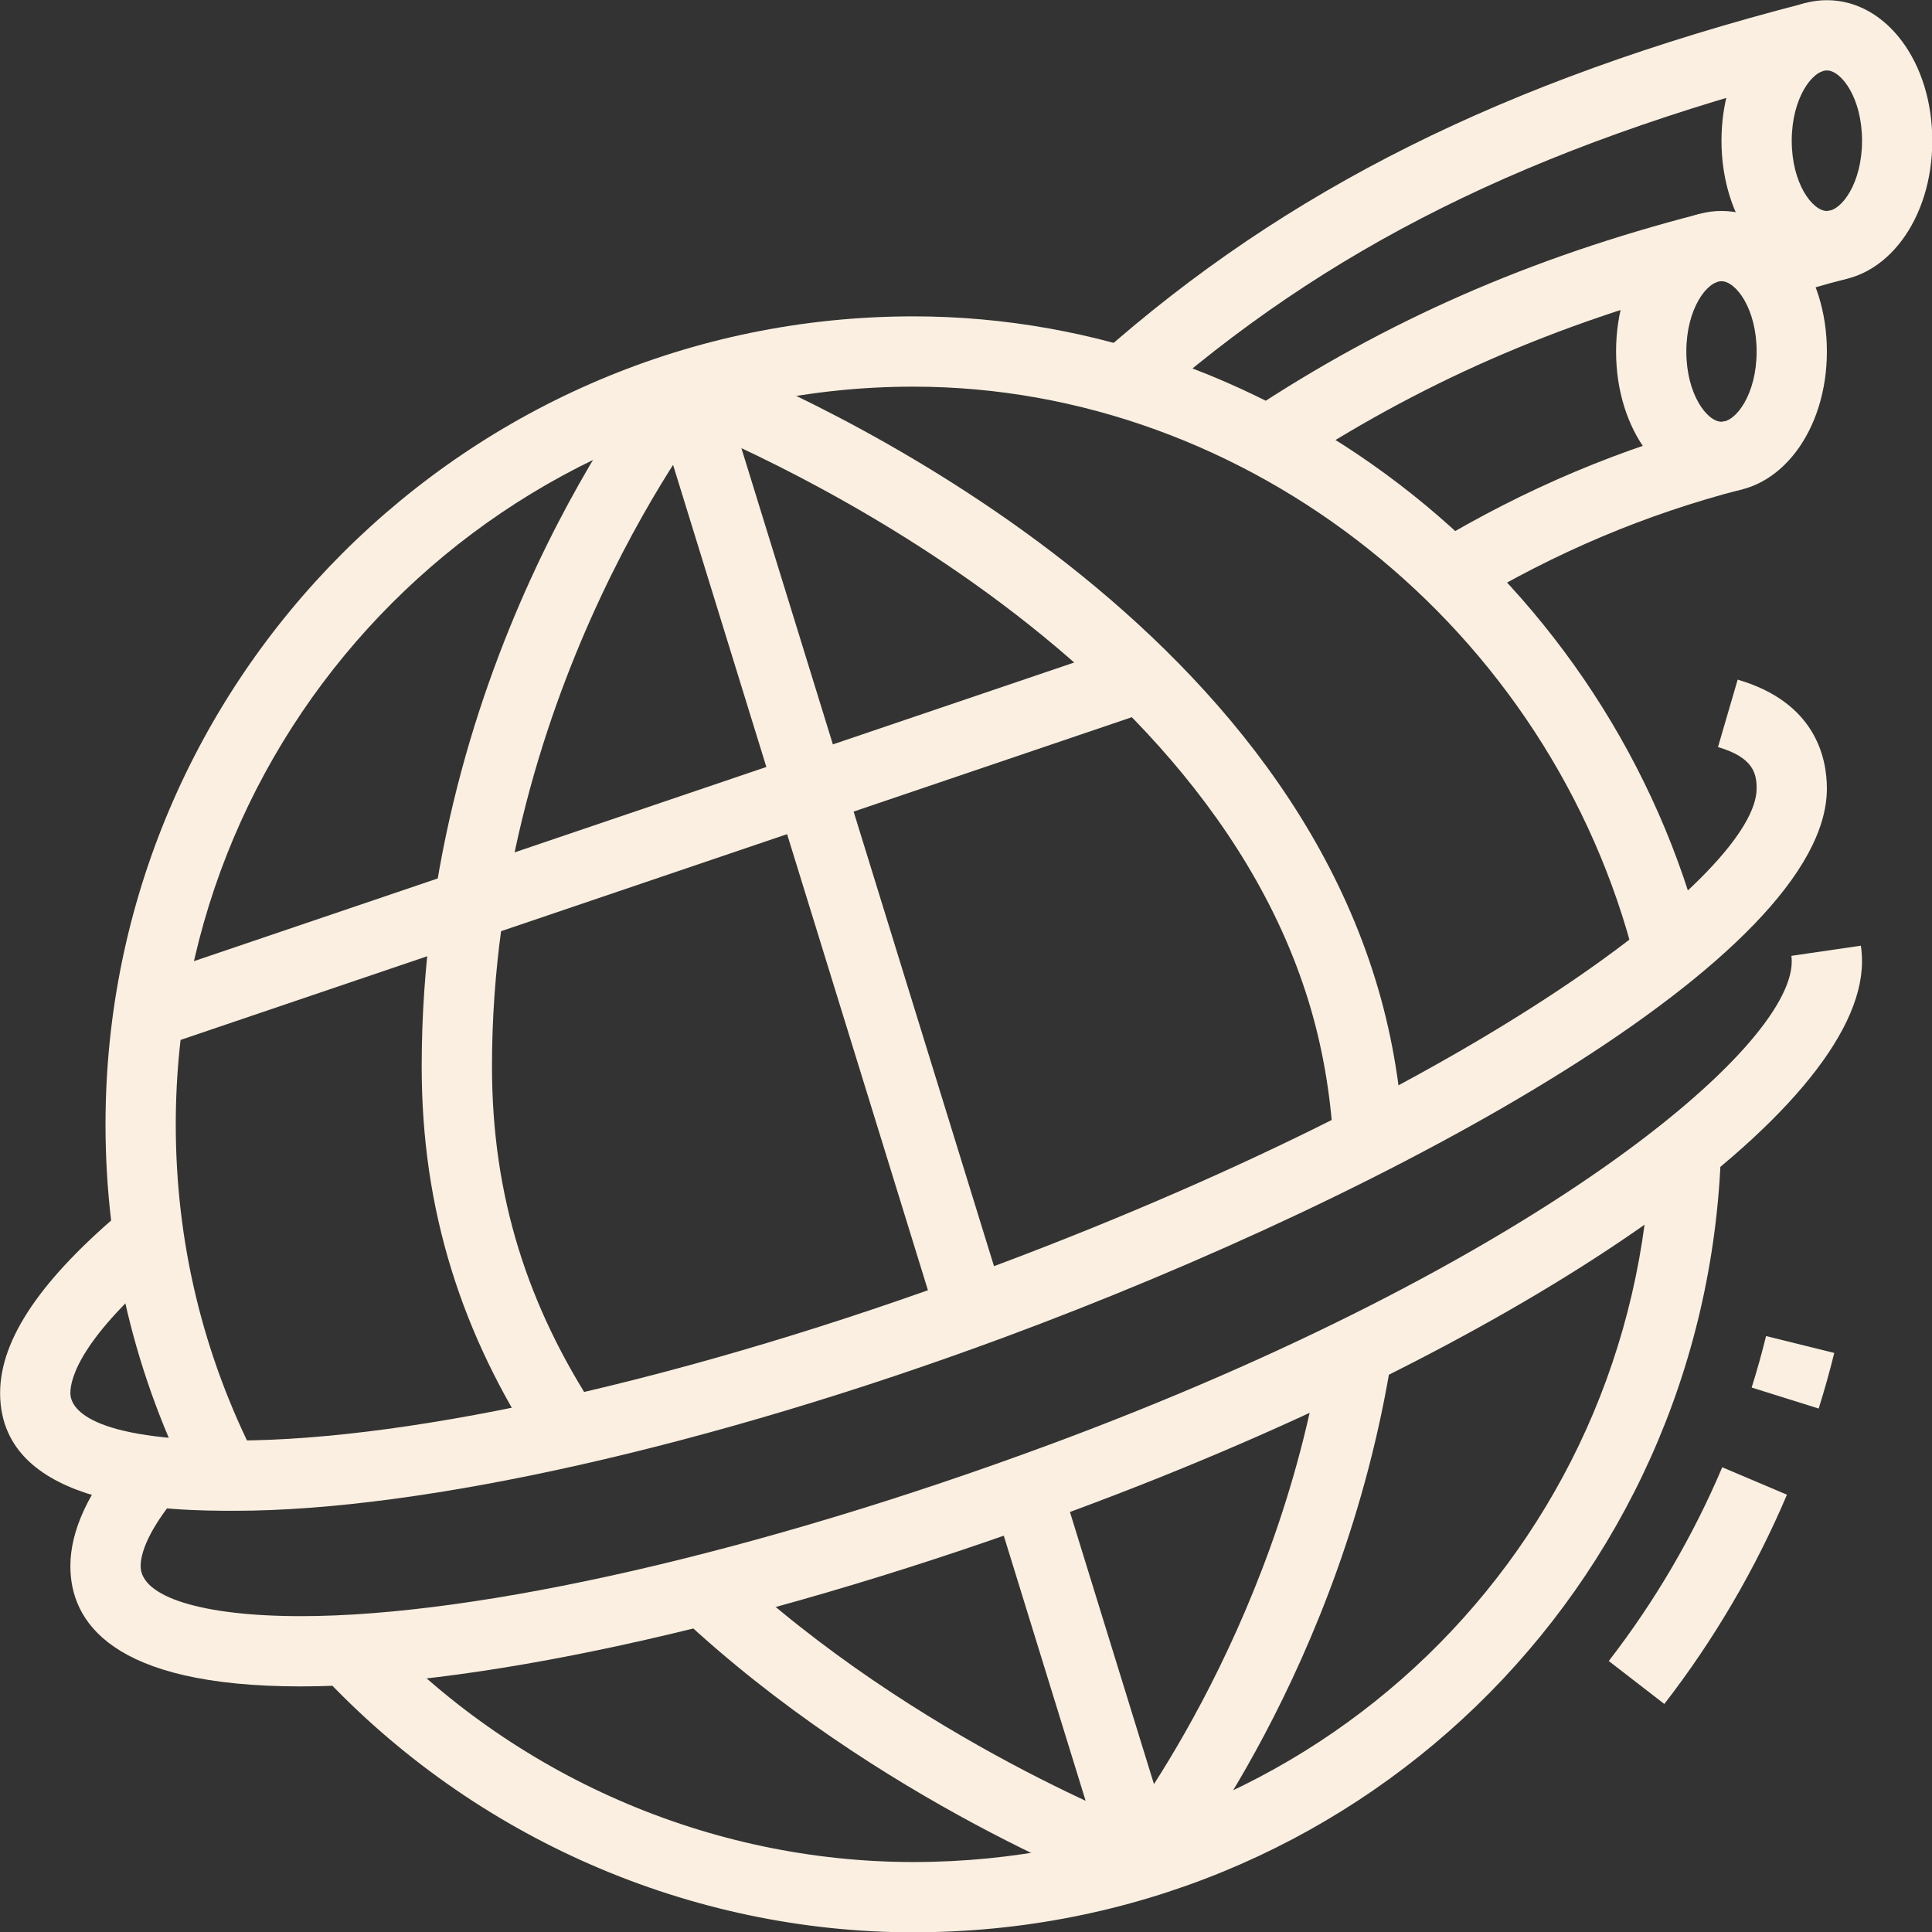 <?xml version="1.0" encoding="UTF-8" standalone="no"?><svg xmlns="http://www.w3.org/2000/svg" xmlns:xlink="http://www.w3.org/1999/xlink" fill="#faefe0" height="528.8" preserveAspectRatio="xMidYMid meet" version="1" viewBox="19.2 28.8 528.8 528.8" width="528.8" zoomAndPan="magnify"><rect x="19.2" y="28.8" width="528.8" height="528.8" fill="#333333" stroke="none"/><g id="change1_1"><path d="M52.23 250.54H339.28V269.78H52.23z" transform="rotate(-18.74 195.693 260.103)"/></g><g id="change1_2"><path d="M306.31 434.35H325.53V541.09H306.31z" transform="rotate(-17.16 315.949 487.744)"/></g><g id="change1_3"><path d="M236.33 128.45H255.55V393.79H236.33z" transform="rotate(-17.16 245.982 261.15)"/></g><g id="change1_4"><path d="m474.74,495.19l-15.21-11.76c12.59-16.29,23.04-34.13,31.06-53.03l17.71,7.51c-8.67,20.41-19.95,39.68-33.56,57.27Z"/></g><g id="change1_5"><path d="m516.99,414.33l-18.35-5.75c1.46-4.64,2.77-9.33,3.94-14.09l18.67,4.62c-1.27,5.13-2.69,10.2-4.26,15.21Z"/></g><g id="change1_6"><path d="m371.54,157.6l-10.61-16.04c37.7-24.97,76.92-42.19,123.43-54.2l4.81,18.61c-44.38,11.47-81.75,27.87-117.63,51.63Z"/></g><g id="change1_7"><path d="m421.01,194.38l-9.9-16.49c25.74-15.46,51.94-26.5,80.07-33.77l4.81,18.61c-26.32,6.81-50.85,17.16-74.98,31.64Z"/></g><g id="change1_8"><path d="m519.23,105.77c-16.18,0-28.85-16.89-28.85-38.46s12.67-38.46,28.85-38.46,28.85,16.89,28.85,38.46-12.67,38.46-28.85,38.46Zm0-57.69c-3.93,0-9.62,7.49-9.62,19.23s5.69,19.23,9.62,19.23,9.62-7.49,9.62-19.23-5.69-19.23-9.62-19.23Z"/></g><g id="change1_9"><path d="m332.87,140.47l-12.77-14.39c51.18-45.4,110.73-75.14,193.11-96.41l4.81,18.61c-80.34,20.75-135.71,48.32-185.14,92.18Z"/></g><g id="change1_10"><path d="m504.9,110.95l-6.12-18.24c6.98-2.34,13.93-4.39,21.25-6.29l4.81,18.63c-6.88,1.77-13.4,3.7-19.94,5.9Z"/></g><g id="change1_11"><path d="m269.23,557.69c-61.12,0-120.2-25.78-162.12-70.72l14.07-13.11c38.28,41.05,92.25,64.59,148.05,64.59,109.57,0,198.22-85.73,201.82-195.18l19.21.64c-3.93,119.87-101.02,213.77-221.03,213.77Z"/></g><g id="change1_12"><path d="m166.61,426c-10.56-15.92-18.57-32.61-23.82-49.61-5.5-17.78-8.17-36.01-8.17-55.75,0-111.23,62.07-189.08,64.72-192.34l14.94,12.1c-.6.75-60.42,76.04-60.42,180.23,0,17.78,2.39,34.16,7.31,50.08,4.71,15.24,11.93,30.26,21.47,44.65l-16.02,10.63Z"/></g><g id="change1_13"><path d="m328.34,547.74c-2.78-1.02-68.76-25.7-123.2-76.74l13.15-14.03c51.63,48.4,116.06,72.49,116.7,72.73l-6.65,18.05Z"/></g><g id="change1_14"><path d="m339.13,544.78l-14.93-12.12c.44-.54,44.31-55.51,56.98-135.52l18.99,3c-13.5,85.32-59.1,142.25-61.04,144.63Z"/></g><g id="change1_15"><path d="m384.15,341.52c-.78-13.6-3.08-26.69-6.86-38.91-32.65-105.71-172.42-158.71-173.83-159.24l6.69-18.03c6.1,2.26,150.05,56.74,185.51,171.58,4.24,13.71,6.84,28.35,7.69,43.5l-19.19,1.09Z"/></g><g id="change1_16"><path d="m490.38,163.46c-16.18,0-28.85-16.89-28.85-38.46s12.67-38.46,28.85-38.46,28.85,16.89,28.85,38.46-12.67,38.46-28.85,38.46Zm0-57.69c-3.93,0-9.62,7.49-9.62,19.23s5.69,19.23,9.62,19.23,9.62-7.49,9.62-19.23-5.69-19.23-9.62-19.23Z"/></g><g id="change1_17"><path d="m101.54,490.38c-52.13,0-63.08-17.91-63.08-32.92,0-9.75,5.02-20.57,14.94-32.18l14.63,12.49c-6.57,7.69-10.34,14.86-10.34,19.69,0,8.44,16.8,13.69,43.85,13.69,48.9,0,125.48-17.54,204.84-46.92,132.61-49.1,203.23-108.36,203.23-132.27,0-.55-.04-1.07-.1-1.54l19.02-2.78c.2,1.33.31,2.77.31,4.32,0,40.8-90.75,104-215.77,150.3-81.39,30.13-160.47,48.12-211.53,48.12Z"/></g><g id="change1_18"><path d="m83.49,442.31c-15.9,0-64.26,0-64.26-32.24,0-14.76,11.27-31.34,34.45-50.68l12.32,14.76c-24.86,20.74-27.54,32.03-27.54,35.92s4.39,13.01,45.03,13.01c49.41,0,125.55-17.27,203.67-46.19,138.88-51.42,212.84-109.85,212.84-132.27,0-3.99-.82-8.5-10.58-11.34l5.39-18.46c21.25,6.2,24.42,21.33,24.42,29.8,0,45.93-116.84,110.11-225.39,150.3-80.15,29.67-158.79,47.39-210.36,47.39Z"/></g><g id="change1_19"><path d="m72.27,437.07c-16.05-31.38-24.19-65.2-24.19-100.53,0-121.95,99.21-221.15,221.15-221.15,100.35,0,191.29,72.34,216.23,172l-18.65,4.68c-22.84-91.23-105.93-157.44-197.58-157.44-111.34,0-201.92,90.59-201.92,201.92,0,32.25,7.43,63.13,22.09,91.78l-17.13,8.75Z"/></g></svg>